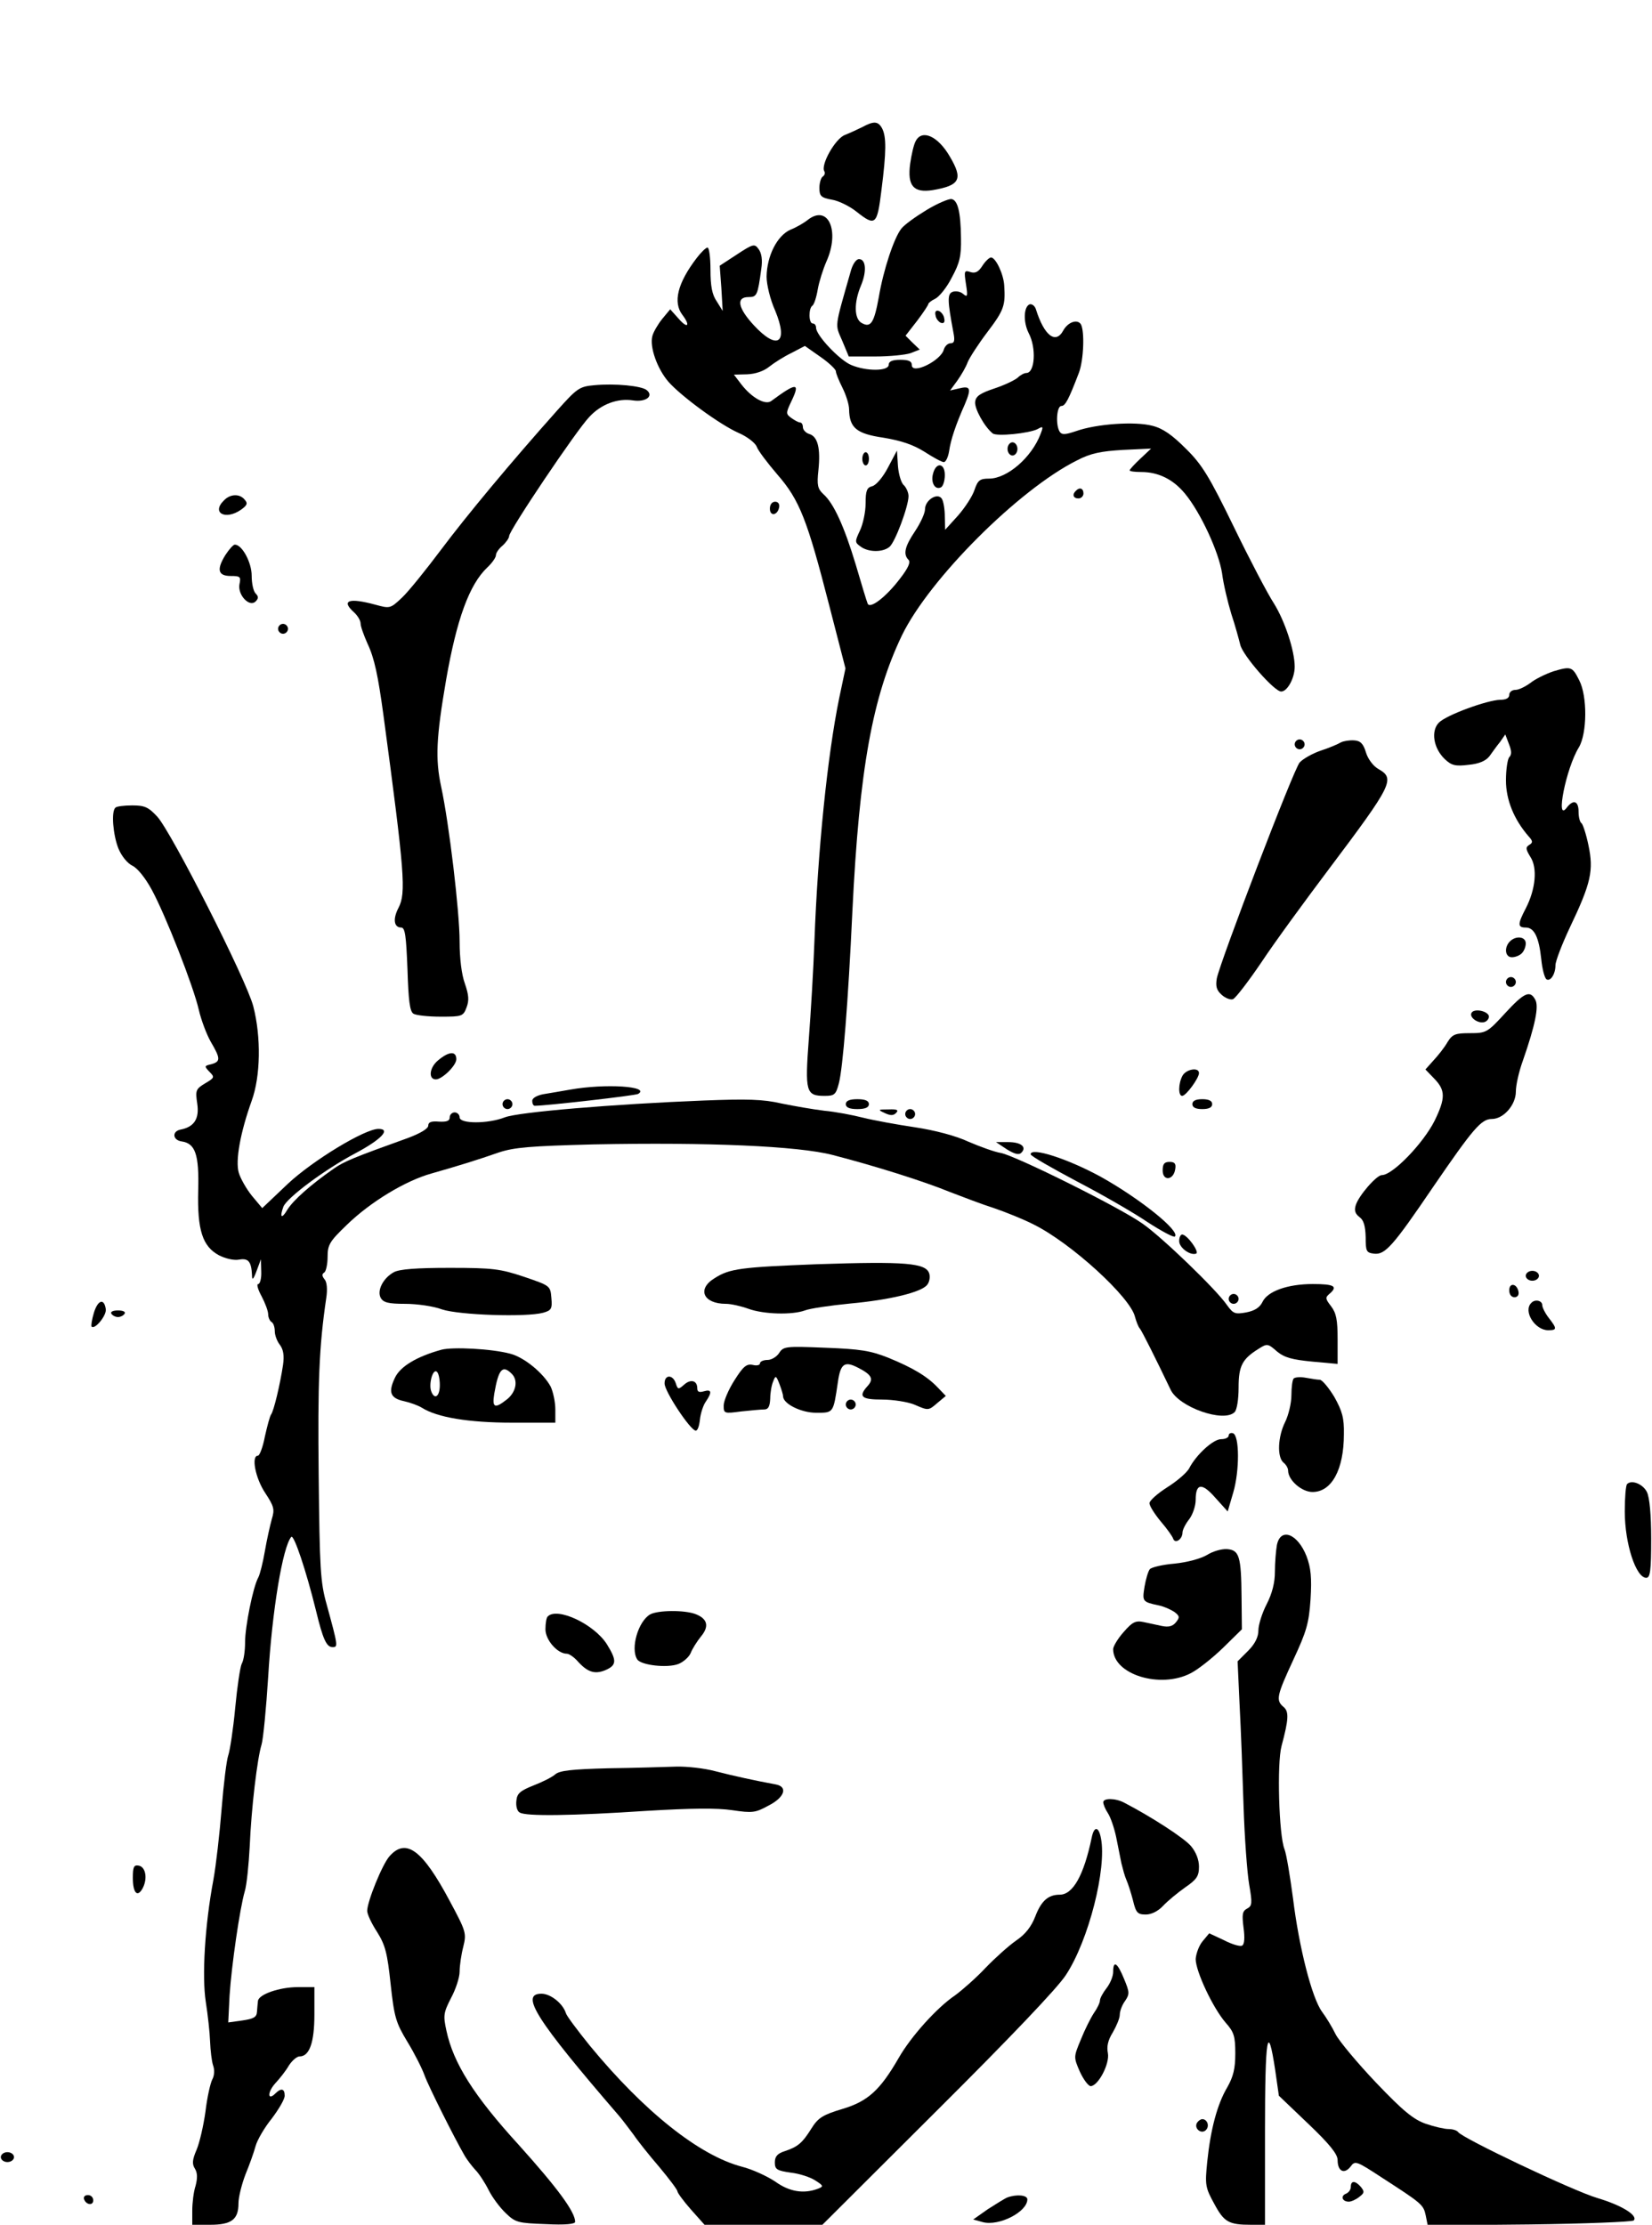 <?xml version="1.0" encoding="UTF-8" standalone="yes"?>
<svg version="1.0" xmlns="http://www.w3.org/2000/svg" width="375pt" height="505pt" viewBox="0 0 500 674" preserveAspectRatio="xMidYMid meet">
  <g transform="translate(0,674) scale(0.1,-0.1)" fill="#000000" stroke="none">
    <path d="M2610 6355 c-14 -7 -38 -18 -53 -24 -29 -11 -74 -91 -62 -110 3 -5 1
-12 -5 -16 -5 -3 -10 -19 -10 -34 0 -25 5 -30 38 -36 20 -3 54 -20 74 -36 58
-46 63 -41 76 65 15 117 15 162 2 187 -12 22 -25 23 -60 4z"/>
    <path d="M2772 6313 c-6 -10 -13 -41 -17 -69 -9 -67 10 -89 68 -80 83 14 93
33 52 102 -36 62 -84 83 -103 47z"/>
    <path d="M2805 6104 c-33 -20 -68 -45 -77 -57 -22 -28 -54 -124 -68 -207 -14
-77 -24 -94 -51 -79 -24 12 -25 62 -3 114 18 43 15 80 -6 80 -9 0 -20 -16 -26
-40 -49 -172 -47 -156 -25 -207 l20 -48 80 0 c44 0 92 5 107 10 l28 11 -22 21
-21 21 35 45 c19 25 34 48 34 51 0 3 10 11 21 16 12 6 35 34 50 64 24 44 29
65 28 120 -1 80 -10 115 -29 118 -8 1 -42 -13 -75 -33z"/>
    <path d="M2445 6074 c-11 -9 -35 -23 -53 -30 -40 -18 -71 -79 -72 -142 0 -24
11 -70 26 -103 41 -99 7 -122 -65 -44 -48 52 -54 85 -16 85 26 0 28 5 39 86 4
26 1 47 -8 59 -12 17 -16 17 -66 -16 l-52 -34 5 -68 4 -69 -18 29 c-14 20 -19
46 -19 96 0 37 -4 67 -9 67 -5 0 -20 -15 -33 -32 -58 -76 -72 -134 -43 -172
25 -33 16 -43 -11 -12 l-26 29 -24 -29 c-13 -16 -27 -40 -30 -52 -9 -33 15
-100 49 -139 39 -44 155 -129 211 -154 26 -11 51 -30 56 -42 4 -12 33 -50 63
-85 67 -77 90 -136 157 -397 l49 -190 -19 -90 c-36 -176 -65 -464 -75 -735 -3
-85 -11 -219 -17 -297 -12 -161 -9 -173 48 -173 30 0 34 4 43 38 12 46 28 242
41 522 21 431 61 649 150 835 83 171 354 442 530 530 42 22 73 28 140 32 l85
4 -32 -30 c-18 -17 -33 -33 -33 -36 0 -3 16 -5 35 -5 52 0 97 -22 133 -66 47
-57 102 -176 112 -241 4 -32 17 -87 28 -123 12 -36 23 -77 27 -93 7 -32 103
-142 124 -142 19 0 41 41 41 75 0 49 -30 139 -63 192 -19 29 -74 134 -122 233
-74 152 -96 188 -145 236 -41 41 -69 61 -101 69 -52 14 -169 6 -231 -16 -33
-11 -43 -12 -50 -2 -13 21 -9 78 5 78 12 0 22 19 53 100 15 39 18 128 6 148
-11 16 -39 6 -53 -19 -23 -43 -58 -16 -83 64 -3 10 -12 17 -19 15 -18 -7 -20
-53 -3 -87 24 -45 19 -121 -7 -121 -6 0 -18 -6 -26 -14 -9 -8 -41 -23 -71 -33
-42 -14 -56 -23 -58 -40 -3 -20 28 -76 53 -96 12 -10 110 0 136 13 17 10 18 8
9 -15 -27 -71 -101 -135 -156 -135 -28 0 -34 -5 -44 -34 -6 -19 -29 -54 -50
-78 l-39 -43 -1 40 c0 22 -4 46 -9 54 -13 20 -51 -4 -51 -32 0 -12 -14 -42
-30 -66 -31 -46 -37 -70 -20 -87 7 -7 -1 -25 -25 -56 -43 -57 -93 -95 -99 -76
-3 7 -19 60 -36 118 -35 116 -67 186 -98 213 -17 16 -20 27 -15 72 7 67 -2
102 -27 110 -11 3 -20 13 -20 21 0 8 -4 14 -8 14 -5 0 -16 6 -26 13 -18 13
-18 15 -1 51 28 58 16 58 -61 1 -18 -13 -59 10 -90 50 l-23 30 40 1 c26 1 51
10 67 23 15 12 45 31 68 42 l40 21 47 -33 c26 -18 47 -38 47 -44 0 -6 9 -28
20 -50 11 -22 20 -51 20 -65 1 -56 22 -74 104 -86 54 -9 90 -21 125 -43 26
-17 52 -31 58 -31 6 0 13 15 16 33 5 35 20 80 48 143 20 48 17 56 -19 47 l-26
-6 22 30 c12 17 26 41 31 55 5 13 32 55 60 92 50 66 55 80 51 141 -2 35 -26
85 -40 85 -5 0 -17 -11 -26 -25 -12 -19 -22 -24 -37 -19 -18 6 -19 3 -13 -36
6 -38 5 -42 -9 -30 -8 7 -22 9 -31 6 -17 -6 -16 -27 2 -123 5 -25 3 -33 -9
-33 -8 0 -17 -9 -20 -19 -9 -34 -97 -77 -97 -47 0 12 -10 16 -35 16 -24 0 -35
-5 -35 -15 0 -20 -68 -20 -113 -1 -35 14 -107 90 -107 113 0 7 -4 13 -10 13
-13 0 -13 47 -1 54 5 4 12 25 16 49 4 23 16 61 26 84 42 93 6 175 -56 127z"/>
    <path d="M2832 5784 c1 -9 9 -19 16 -22 9 -3 13 2 10 14 -1 9 -9 19 -16 22 -9
3 -13 -2 -10 -14z"/>
    <path d="M1798 5573 c-45 -4 -52 -9 -112 -76 -141 -158 -274 -318 -352 -422
-45 -60 -98 -126 -118 -145 -36 -34 -37 -34 -81 -22 -81 22 -105 13 -65 -23
11 -10 20 -25 20 -34 0 -9 10 -36 21 -61 21 -44 32 -98 48 -215 65 -483 69
-540 46 -585 -18 -34 -14 -60 8 -60 12 0 15 -26 19 -126 3 -95 7 -128 18 -135
8 -5 45 -9 83 -9 64 0 68 1 78 28 8 21 7 37 -5 72 -10 27 -16 77 -16 127 0 91
-32 359 -56 470 -18 84 -15 148 15 323 32 183 70 289 125 341 14 13 26 30 26
37 0 7 9 20 20 29 11 10 20 23 20 29 0 17 205 322 243 361 36 39 86 57 132 50
39 -6 64 13 42 31 -15 13 -96 21 -159 15z"/>
    <path d="M3050 5380 c0 -11 7 -20 15 -20 8 0 15 9 15 20 0 11 -7 20 -15 20 -8
0 -15 -9 -15 -20z"/>
    <path d="M2610 5350 c0 -11 5 -20 10 -20 6 0 10 9 10 20 0 11 -4 20 -10 20 -5
0 -10 -9 -10 -20z"/>
    <path d="M2688 5324 c-15 -29 -36 -54 -48 -57 -16 -4 -20 -13 -20 -52 0 -26
-8 -63 -17 -82 -16 -34 -16 -36 2 -49 23 -17 66 -18 87 -1 17 13 58 123 58
154 0 11 -7 26 -14 33 -8 6 -16 33 -18 58 l-3 47 -27 -51z"/>
    <path d="M2824 5304 c-7 -27 7 -50 25 -40 6 4 11 20 11 37 0 37 -27 40 -36 3z"/>
    <path d="M3257 5253 c-12 -11 -8 -23 8 -23 8 0 15 7 15 15 0 16 -12 20 -23 8z"/>
    <path d="M676 5224 c-39 -38 5 -61 52 -28 18 13 21 19 11 30 -15 19 -44 18
-63 -2z"/>
    <path d="M2330 5199 c0 -24 23 -21 28 4 2 10 -3 17 -12 17 -10 0 -16 -9 -16
-21z"/>
    <path d="M680 5058 c-27 -44 -22 -63 17 -63 28 0 31 -2 26 -25 -6 -32 30 -71
49 -52 9 9 9 15 0 24 -7 7 -12 31 -12 54 0 40 -29 94 -51 94 -5 0 -18 -15 -29
-32z"/>
    <path d="M840 4835 c0 -8 7 -15 15 -15 8 0 15 7 15 15 0 8 -7 15 -15 15 -8 0
-15 -7 -15 -15z"/>
    <path d="M4703 4706 c-23 -8 -54 -23 -69 -35 -15 -11 -35 -21 -45 -21 -11 0
-19 -7 -19 -15 0 -10 -10 -15 -27 -15 -40 -1 -163 -46 -186 -69 -25 -25 -17
-78 18 -111 20 -19 32 -22 72 -17 32 3 52 12 63 26 8 11 22 31 32 43 l16 23
11 -29 c8 -20 9 -32 1 -40 -5 -5 -10 -37 -10 -70 0 -59 24 -118 68 -169 14
-15 14 -20 2 -27 -11 -7 -10 -13 4 -36 22 -33 16 -98 -14 -156 -25 -48 -25
-58 0 -58 26 0 40 -30 47 -96 3 -30 10 -57 16 -61 12 -7 27 16 27 43 0 12 20
64 44 115 64 134 72 172 56 248 -7 34 -17 64 -21 67 -5 3 -9 18 -9 35 0 33
-16 38 -36 12 -35 -47 -2 120 37 183 25 42 26 155 1 203 -21 42 -25 43 -79 27z"/>
    <path d="M3920 4485 c0 -8 7 -15 15 -15 8 0 15 7 15 15 0 8 -7 15 -15 15 -8 0
-15 -7 -15 -15z"/>
    <path d="M4060 4491 c-8 -5 -36 -17 -61 -25 -26 -9 -54 -25 -64 -36 -18 -20
-240 -601 -251 -654 -4 -24 -1 -36 15 -50 11 -10 27 -16 34 -13 8 3 47 54 87
113 39 59 132 186 205 283 191 254 200 272 149 301 -15 8 -32 30 -38 50 -8 27
-17 36 -36 37 -14 1 -32 -2 -40 -6z"/>
    <path d="M347 4293 c-13 -12 -7 -82 9 -123 10 -24 27 -45 43 -53 15 -7 39 -37
58 -72 42 -77 127 -294 143 -365 7 -30 23 -73 36 -96 30 -51 30 -60 2 -68 -22
-5 -22 -6 -6 -23 16 -16 16 -18 -13 -35 -28 -17 -30 -21 -24 -61 7 -46 -9 -71
-50 -79 -27 -5 -25 -32 3 -36 41 -6 53 -39 50 -148 -3 -121 13 -170 63 -197
20 -10 45 -16 61 -13 28 5 37 -6 39 -47 0 -17 4 -14 14 13 l13 35 1 -37 c1
-21 -4 -38 -9 -38 -6 0 -1 -17 10 -37 11 -21 20 -45 20 -55 0 -9 5 -20 10 -23
6 -3 10 -16 10 -28 0 -12 7 -31 16 -42 10 -14 13 -32 9 -60 -9 -60 -28 -139
-36 -150 -4 -5 -12 -36 -19 -67 -6 -32 -16 -58 -21 -58 -21 0 -8 -68 22 -113
27 -41 29 -50 20 -79 -5 -18 -15 -62 -21 -97 -6 -35 -15 -71 -20 -80 -16 -29
-40 -149 -40 -196 0 -26 -4 -55 -10 -65 -5 -10 -14 -71 -20 -135 -6 -64 -16
-129 -21 -143 -5 -14 -14 -86 -20 -161 -6 -75 -17 -172 -25 -216 -26 -138 -35
-293 -23 -370 6 -38 12 -92 13 -120 1 -27 5 -60 9 -72 5 -13 4 -31 -2 -42 -6
-11 -16 -55 -21 -98 -6 -43 -18 -95 -27 -116 -13 -30 -14 -43 -5 -57 8 -13 8
-29 2 -52 -6 -18 -10 -52 -10 -75 l0 -43 54 0 c65 0 86 16 86 65 0 19 10 58
21 87 12 29 26 68 31 87 5 18 27 56 49 83 21 28 39 58 39 69 0 22 -11 24 -28
7 -24 -24 -25 3 -1 30 14 15 33 39 42 55 10 15 24 27 32 27 30 0 45 42 45 127
l0 83 -50 0 c-56 0 -119 -22 -121 -42 -1 -7 -2 -22 -3 -33 -1 -16 -10 -21 -44
-26 l-43 -6 4 81 c6 92 31 264 46 316 6 19 12 80 15 135 5 119 23 268 36 310
5 17 14 109 20 205 12 201 44 394 70 424 8 8 45 -102 75 -224 21 -87 32 -110
50 -110 17 0 17 2 -18 130 -19 67 -21 109 -24 390 -3 281 1 389 23 538 4 26 2
48 -5 56 -8 10 -9 16 -1 21 5 3 10 25 10 47 0 37 6 47 58 97 72 70 178 134
257 156 81 23 139 41 205 64 46 15 94 19 285 24 349 7 621 -5 725 -32 128 -33
277 -80 355 -112 39 -15 99 -38 134 -49 35 -12 90 -34 121 -50 114 -57 292
-220 306 -279 4 -14 10 -31 15 -36 7 -9 48 -91 93 -185 25 -53 161 -101 194
-68 7 7 12 39 12 74 0 66 11 87 61 118 25 16 28 16 55 -8 23 -19 46 -25 107
-31 l77 -7 0 74 c0 60 -4 80 -20 101 -17 22 -18 26 -5 37 27 23 15 30 -50 30
-77 0 -138 -22 -153 -55 -8 -16 -23 -26 -49 -31 -34 -6 -39 -4 -58 22 -32 47
-197 206 -256 247 -69 49 -383 205 -429 214 -19 3 -63 19 -98 34 -38 18 -103
35 -163 44 -54 8 -125 21 -157 29 -31 8 -84 18 -117 21 -33 4 -91 14 -130 22
-56 13 -104 14 -235 9 -276 -11 -562 -35 -603 -51 -51 -20 -137 -20 -137 0 0
8 -7 15 -15 15 -8 0 -15 -7 -15 -15 0 -11 -9 -14 -32 -13 -23 2 -33 -1 -33
-12 0 -9 -23 -23 -60 -37 -167 -60 -196 -72 -227 -94 -69 -48 -122 -95 -140
-124 -17 -29 -24 -24 -12 9 10 27 127 114 218 162 79 42 109 74 70 74 -41 0
-198 -95 -274 -166 l-78 -74 -31 37 c-17 21 -35 53 -40 70 -11 37 5 123 39
218 27 74 29 193 5 286 -20 79 -248 528 -291 575 -27 29 -38 34 -76 34 -25 0
-48 -3 -51 -7z"/>
    <path d="M4572 3888 c-18 -18 -15 -48 6 -48 10 0 23 5 30 12 7 7 12 20 12 30
0 21 -30 24 -48 6z"/>
    <path d="M4560 3765 c0 -8 7 -15 15 -15 8 0 15 7 15 15 0 8 -7 15 -15 15 -8 0
-15 -7 -15 -15z"/>
    <path d="M4557 3670 c-53 -58 -57 -60 -106 -60 -44 0 -53 -3 -68 -27 -9 -16
-28 -40 -42 -55 l-25 -28 27 -28 c34 -35 34 -59 1 -127 -34 -68 -127 -165
-160 -165 -16 0 -70 -62 -79 -91 -5 -16 -2 -26 11 -36 13 -9 18 -27 19 -61 0
-43 2 -47 25 -50 34 -4 57 22 180 203 120 175 145 205 177 205 36 0 73 43 73
83 0 19 9 60 21 93 38 109 49 165 38 185 -16 30 -33 23 -92 -41z"/>
    <path d="M4456 3672 c-9 -14 21 -35 40 -28 8 3 14 12 12 19 -6 15 -44 22 -52
9z"/>
    <path d="M1324 3527 c-26 -22 -29 -57 -6 -57 19 0 62 42 62 61 0 26 -23 24
-56 -4z"/>
    <path d="M3580 3481 c-13 -24 -13 -61 -1 -61 12 0 51 54 51 69 0 19 -39 12
-50 -8z"/>
    <path d="M1725 3439 c-27 -5 -65 -11 -82 -14 -20 -4 -33 -12 -33 -20 0 -8 3
-15 8 -15 33 0 306 31 313 36 38 23 -99 32 -206 13z"/>
    <path d="M1520 3395 c0 -8 7 -15 15 -15 8 0 15 7 15 15 0 8 -7 15 -15 15 -8 0
-15 -7 -15 -15z"/>
    <path d="M2560 3395 c0 -10 11 -15 35 -15 24 0 35 5 35 15 0 10 -11 15 -35 15
-24 0 -35 -5 -35 -15z"/>
    <path d="M3610 3395 c0 -10 10 -15 30 -15 20 0 30 5 30 15 0 10 -10 15 -30 15
-20 0 -30 -5 -30 -15z"/>
    <path d="M2678 3368 c17 -8 26 -8 34 0 9 9 4 12 -22 11 -33 0 -34 -1 -12 -11z"/>
    <path d="M2740 3365 c0 -8 7 -15 15 -15 8 0 15 7 15 15 0 8 -7 15 -15 15 -8 0
-15 -7 -15 -15z"/>
    <path d="M3048 3258 c23 -14 36 -18 44 -10 17 17 -1 32 -40 32 l-37 0 33 -22z"/>
    <path d="M3120 3243 c0 -5 63 -41 140 -82 77 -40 174 -96 215 -124 42 -27 79
-47 82 -43 17 16 -105 114 -223 180 -100 55 -214 92 -214 69z"/>
    <path d="M3520 3194 c0 -33 33 -30 38 4 3 17 -2 22 -17 22 -16 0 -21 -6 -21
-26z"/>
    <path d="M3570 2980 c0 -20 33 -44 51 -38 12 4 -27 58 -42 58 -5 0 -9 -9 -9
-20z"/>
    <path d="M2472 2910 c-228 -9 -264 -13 -309 -42 -55 -33 -35 -78 34 -78 15 0
46 -7 68 -15 47 -17 133 -19 171 -5 15 6 77 15 138 21 120 11 214 34 232 56 7
8 10 23 7 34 -9 33 -72 38 -341 29z"/>
    <path d="M1191 2886 c-33 -18 -52 -56 -40 -78 8 -14 23 -18 74 -18 35 0 86 -7
112 -17 52 -17 254 -24 306 -10 25 7 28 12 25 45 -3 37 -4 37 -83 64 -72 24
-94 27 -225 27 -102 0 -152 -4 -169 -13z"/>
    <path d="M4620 2875 c0 -8 9 -15 20 -15 11 0 20 7 20 15 0 8 -9 15 -20 15 -11
0 -20 -7 -20 -15z"/>
    <path d="M4570 2831 c0 -12 6 -21 16 -21 9 0 14 7 12 17 -5 25 -28 28 -28 4z"/>
    <path d="M3720 2805 c0 -8 7 -15 15 -15 8 0 15 7 15 15 0 8 -7 15 -15 15 -8 0
-15 -7 -15 -15z"/>
    <path d="M282 2763 c-6 -20 -9 -39 -7 -42 10 -10 46 34 43 53 -5 34 -24 28
-36 -11z"/>
    <path d="M4637 2793 c-26 -25 11 -83 51 -83 27 0 27 5 2 37 -11 14 -20 32 -20
39 0 14 -22 19 -33 7z"/>
    <path d="M335 2760 c3 -5 12 -10 20 -10 8 0 17 5 20 10 4 6 -5 10 -20 10 -15
0 -24 -4 -20 -10z"/>
    <path d="M1335 2651 c-76 -21 -125 -51 -141 -85 -21 -44 -14 -62 28 -71 18 -4
43 -13 54 -20 46 -29 141 -45 273 -45 l131 0 0 40 c0 23 -7 54 -14 69 -22 41
-80 89 -123 100 -56 15 -174 21 -208 12z m-5 -107 c0 -35 -16 -46 -26 -19 -8
21 4 67 16 60 6 -3 10 -22 10 -41z m218 34 c20 -20 13 -55 -14 -77 -38 -30
-46 -26 -39 17 13 75 25 88 53 60z"/>
    <path d="M2358 2641 c-7 -11 -23 -21 -35 -21 -13 0 -23 -5 -23 -10 0 -6 -10
-8 -22 -5 -19 4 -29 -5 -55 -46 -18 -28 -33 -63 -33 -77 0 -24 1 -25 53 -18
28 3 60 6 70 6 12 0 17 9 18 33 0 17 4 41 9 52 7 19 9 18 19 -8 6 -16 11 -32
11 -37 0 -23 55 -50 100 -50 53 0 52 -2 66 93 8 56 20 65 62 43 41 -21 47 -34
28 -55 -29 -32 -19 -41 44 -41 33 0 77 -7 97 -15 44 -19 43 -19 72 6 l24 20
-24 25 c-32 34 -75 60 -151 91 -53 21 -84 26 -190 30 -121 5 -127 4 -140 -16z"/>
    <path d="M2011 2548 c1 -25 78 -141 94 -142 6 -1 11 14 13 33 2 19 10 44 18
55 19 28 18 38 -6 31 -14 -4 -20 -2 -20 9 0 24 -20 29 -40 11 -17 -15 -19 -15
-25 4 -9 28 -35 27 -34 -1z"/>
    <path d="M3917 2564 c-4 -4 -7 -27 -7 -51 0 -24 -9 -61 -19 -81 -22 -44 -25
-106 -5 -123 8 -6 14 -17 14 -24 0 -29 41 -65 74 -65 58 0 95 68 95 175 1 49
-5 70 -29 113 -17 28 -37 52 -44 52 -7 0 -26 3 -42 6 -16 3 -32 2 -37 -2z"/>
    <path d="M2560 2485 c0 -8 7 -15 15 -15 8 0 15 7 15 15 0 8 -7 15 -15 15 -8 0
-15 -7 -15 -15z"/>
    <path d="M3720 2391 c0 -6 -10 -11 -23 -11 -24 0 -75 -47 -96 -87 -6 -13 -36
-39 -66 -58 -30 -19 -55 -41 -55 -49 0 -8 15 -32 34 -55 19 -22 36 -46 38 -53
6 -16 28 -1 28 19 0 8 9 26 20 40 11 14 20 41 20 59 0 51 19 53 60 6 l37 -41
17 58 c19 65 19 172 -1 179 -7 2 -13 -1 -13 -7z"/>
    <path d="M4927 2244 c-4 -4 -7 -41 -7 -83 0 -98 34 -201 65 -201 12 0 15 21
15 118 0 74 -5 126 -13 142 -12 24 -46 38 -60 24z"/>
    <path d="M3866 2059 c-3 -17 -6 -54 -6 -81 0 -32 -8 -65 -25 -98 -14 -27 -25
-63 -25 -79 0 -20 -10 -41 -31 -62 l-32 -32 6 -131 c4 -72 9 -210 12 -306 3
-96 11 -204 17 -239 10 -57 9 -65 -6 -73 -15 -8 -16 -18 -11 -58 4 -29 3 -50
-4 -54 -5 -4 -30 3 -55 16 l-45 21 -20 -24 c-11 -13 -20 -38 -21 -54 0 -37 52
-148 91 -193 25 -28 29 -41 29 -93 0 -46 -6 -70 -24 -102 -31 -52 -51 -129
-61 -226 -7 -70 -6 -78 21 -127 30 -56 44 -64 112 -64 l42 0 0 282 c0 289 8
338 31 186 l11 -77 89 -85 c65 -62 89 -92 89 -110 0 -34 20 -44 39 -20 14 19
17 18 95 -33 122 -79 126 -82 133 -115 l6 -30 308 3 c169 2 311 8 316 12 14
15 -36 46 -110 68 -72 21 -411 182 -422 200 -4 5 -16 9 -29 9 -12 0 -43 7 -69
16 -37 13 -68 38 -150 124 -57 60 -112 126 -123 147 -10 21 -29 52 -41 68 -31
42 -70 196 -88 343 -9 67 -20 135 -26 150 -17 42 -23 260 -9 312 22 82 23 105
6 119 -24 20 -20 35 30 143 40 86 47 110 52 183 4 66 1 95 -12 130 -27 69 -79
89 -90 34z"/>
    <path d="M3654 2029 c-19 -11 -59 -22 -98 -26 -36 -3 -70 -11 -75 -17 -5 -6
-12 -30 -16 -53 -7 -45 -7 -46 45 -57 14 -3 34 -12 45 -19 17 -13 17 -17 5
-32 -10 -12 -22 -15 -42 -11 -15 3 -41 9 -56 12 -24 5 -34 0 -60 -30 -18 -20
-32 -44 -32 -52 0 -77 143 -121 235 -73 22 11 66 46 98 77 l57 56 -1 96 c-1
126 -7 144 -44 147 -17 1 -44 -7 -61 -18z"/>
    <path d="M1967 1849 c-36 -21 -60 -103 -39 -136 11 -18 92 -27 125 -14 15 6
32 21 37 33 5 13 19 35 31 50 26 31 20 54 -16 68 -34 13 -115 12 -138 -1z"/>
    <path d="M1657 1843 c-4 -3 -7 -21 -7 -39 0 -32 36 -74 65 -74 6 0 20 -9 31
-21 31 -35 53 -42 85 -29 35 15 36 29 5 79 -39 61 -150 113 -179 84z"/>
    <path d="M1840 1383 c-112 -3 -148 -7 -161 -19 -9 -8 -39 -23 -65 -33 -40 -16
-50 -24 -52 -46 -2 -16 2 -32 10 -36 18 -12 159 -10 385 5 135 8 212 9 259 2
61 -9 70 -8 110 14 49 25 59 57 22 64 -60 11 -129 26 -183 40 -33 9 -87 15
-120 14 -33 -1 -125 -4 -205 -5z"/>
    <path d="M3340 1280 c0 -6 6 -21 14 -33 8 -12 19 -44 25 -72 5 -27 13 -63 16
-80 4 -16 10 -39 15 -50 5 -11 14 -39 20 -62 9 -38 14 -43 39 -43 17 0 37 10
52 26 13 14 43 39 67 56 35 24 42 34 42 63 0 21 -9 44 -24 62 -21 25 -122 90
-203 132 -27 14 -63 14 -63 1z"/>
    <path d="M3305 1173 c-24 -115 -57 -173 -97 -173 -35 0 -56 -19 -74 -66 -12
-31 -30 -54 -58 -73 -23 -16 -64 -53 -92 -82 -28 -30 -70 -67 -93 -84 -55 -37
-134 -125 -171 -190 -56 -97 -93 -131 -170 -154 -60 -18 -74 -27 -94 -59 -28
-45 -42 -56 -81 -69 -22 -7 -30 -16 -30 -34 0 -21 6 -25 48 -31 27 -3 60 -14
75 -24 25 -16 25 -18 7 -25 -43 -16 -86 -9 -129 22 -24 16 -69 37 -101 45
-129 34 -296 167 -460 366 -38 47 -71 91 -73 99 -9 29 -46 59 -74 59 -66 0
-17 -78 235 -370 12 -14 31 -40 44 -57 12 -18 47 -62 78 -98 30 -36 55 -69 55
-74 0 -4 18 -29 41 -55 l41 -46 179 0 178 0 349 348 c219 218 364 370 389 409
69 105 124 323 106 414 -7 37 -21 37 -28 2z"/>
    <path d="M1178 1117 c-22 -24 -68 -138 -68 -166 0 -10 13 -38 30 -64 25 -40
31 -64 41 -158 11 -101 16 -117 51 -175 22 -36 45 -82 52 -102 12 -33 90 -189
122 -244 6 -10 20 -29 31 -41 12 -12 30 -40 41 -62 11 -22 34 -53 52 -70 29
-28 37 -30 121 -33 59 -3 89 0 89 7 0 30 -54 103 -170 232 -138 151 -199 249
-220 347 -10 46 -9 54 14 99 14 26 26 62 26 80 0 18 5 52 11 75 10 41 9 46
-41 139 -82 154 -132 192 -182 136z"/>
    <path d="M400 1051 c0 -46 14 -61 30 -31 15 29 9 64 -12 68 -15 3 -18 -4 -18
-37z"/>
    <path d="M3370 766 c0 -13 -9 -35 -20 -49 -11 -14 -20 -31 -20 -37 0 -7 -8
-24 -18 -38 -10 -15 -28 -51 -40 -81 -22 -53 -22 -53 -3 -97 11 -24 26 -44 33
-44 23 1 58 68 52 100 -4 20 0 39 15 63 11 19 21 43 21 53 0 11 7 30 16 42 14
21 14 26 -3 67 -20 49 -33 58 -33 21z"/>
    <path d="M3624 309 c-10 -17 13 -36 27 -22 12 12 4 33 -11 33 -5 0 -12 -5 -16
-11z"/>
    <path d="M0 205 c0 -8 9 -15 20 -15 11 0 20 7 20 15 0 8 -9 15 -20 15 -11 0
-20 -7 -20 -15z"/>
    <path d="M4090 115 c0 -9 -7 -18 -15 -21 -17 -7 -11 -24 9 -24 7 0 21 6 31 14
16 12 17 16 6 30 -17 20 -31 21 -31 1z"/>
    <path d="M252 78 c6 -18 28 -21 28 -4 0 9 -7 16 -16 16 -9 0 -14 -5 -12 -12z"/>
    <path d="M3050 83 c-8 -3 -35 -20 -60 -36 l-44 -31 29 -8 c49 -13 135 31 135
69 0 13 -32 16 -60 6z"/>
  </g>
</svg>